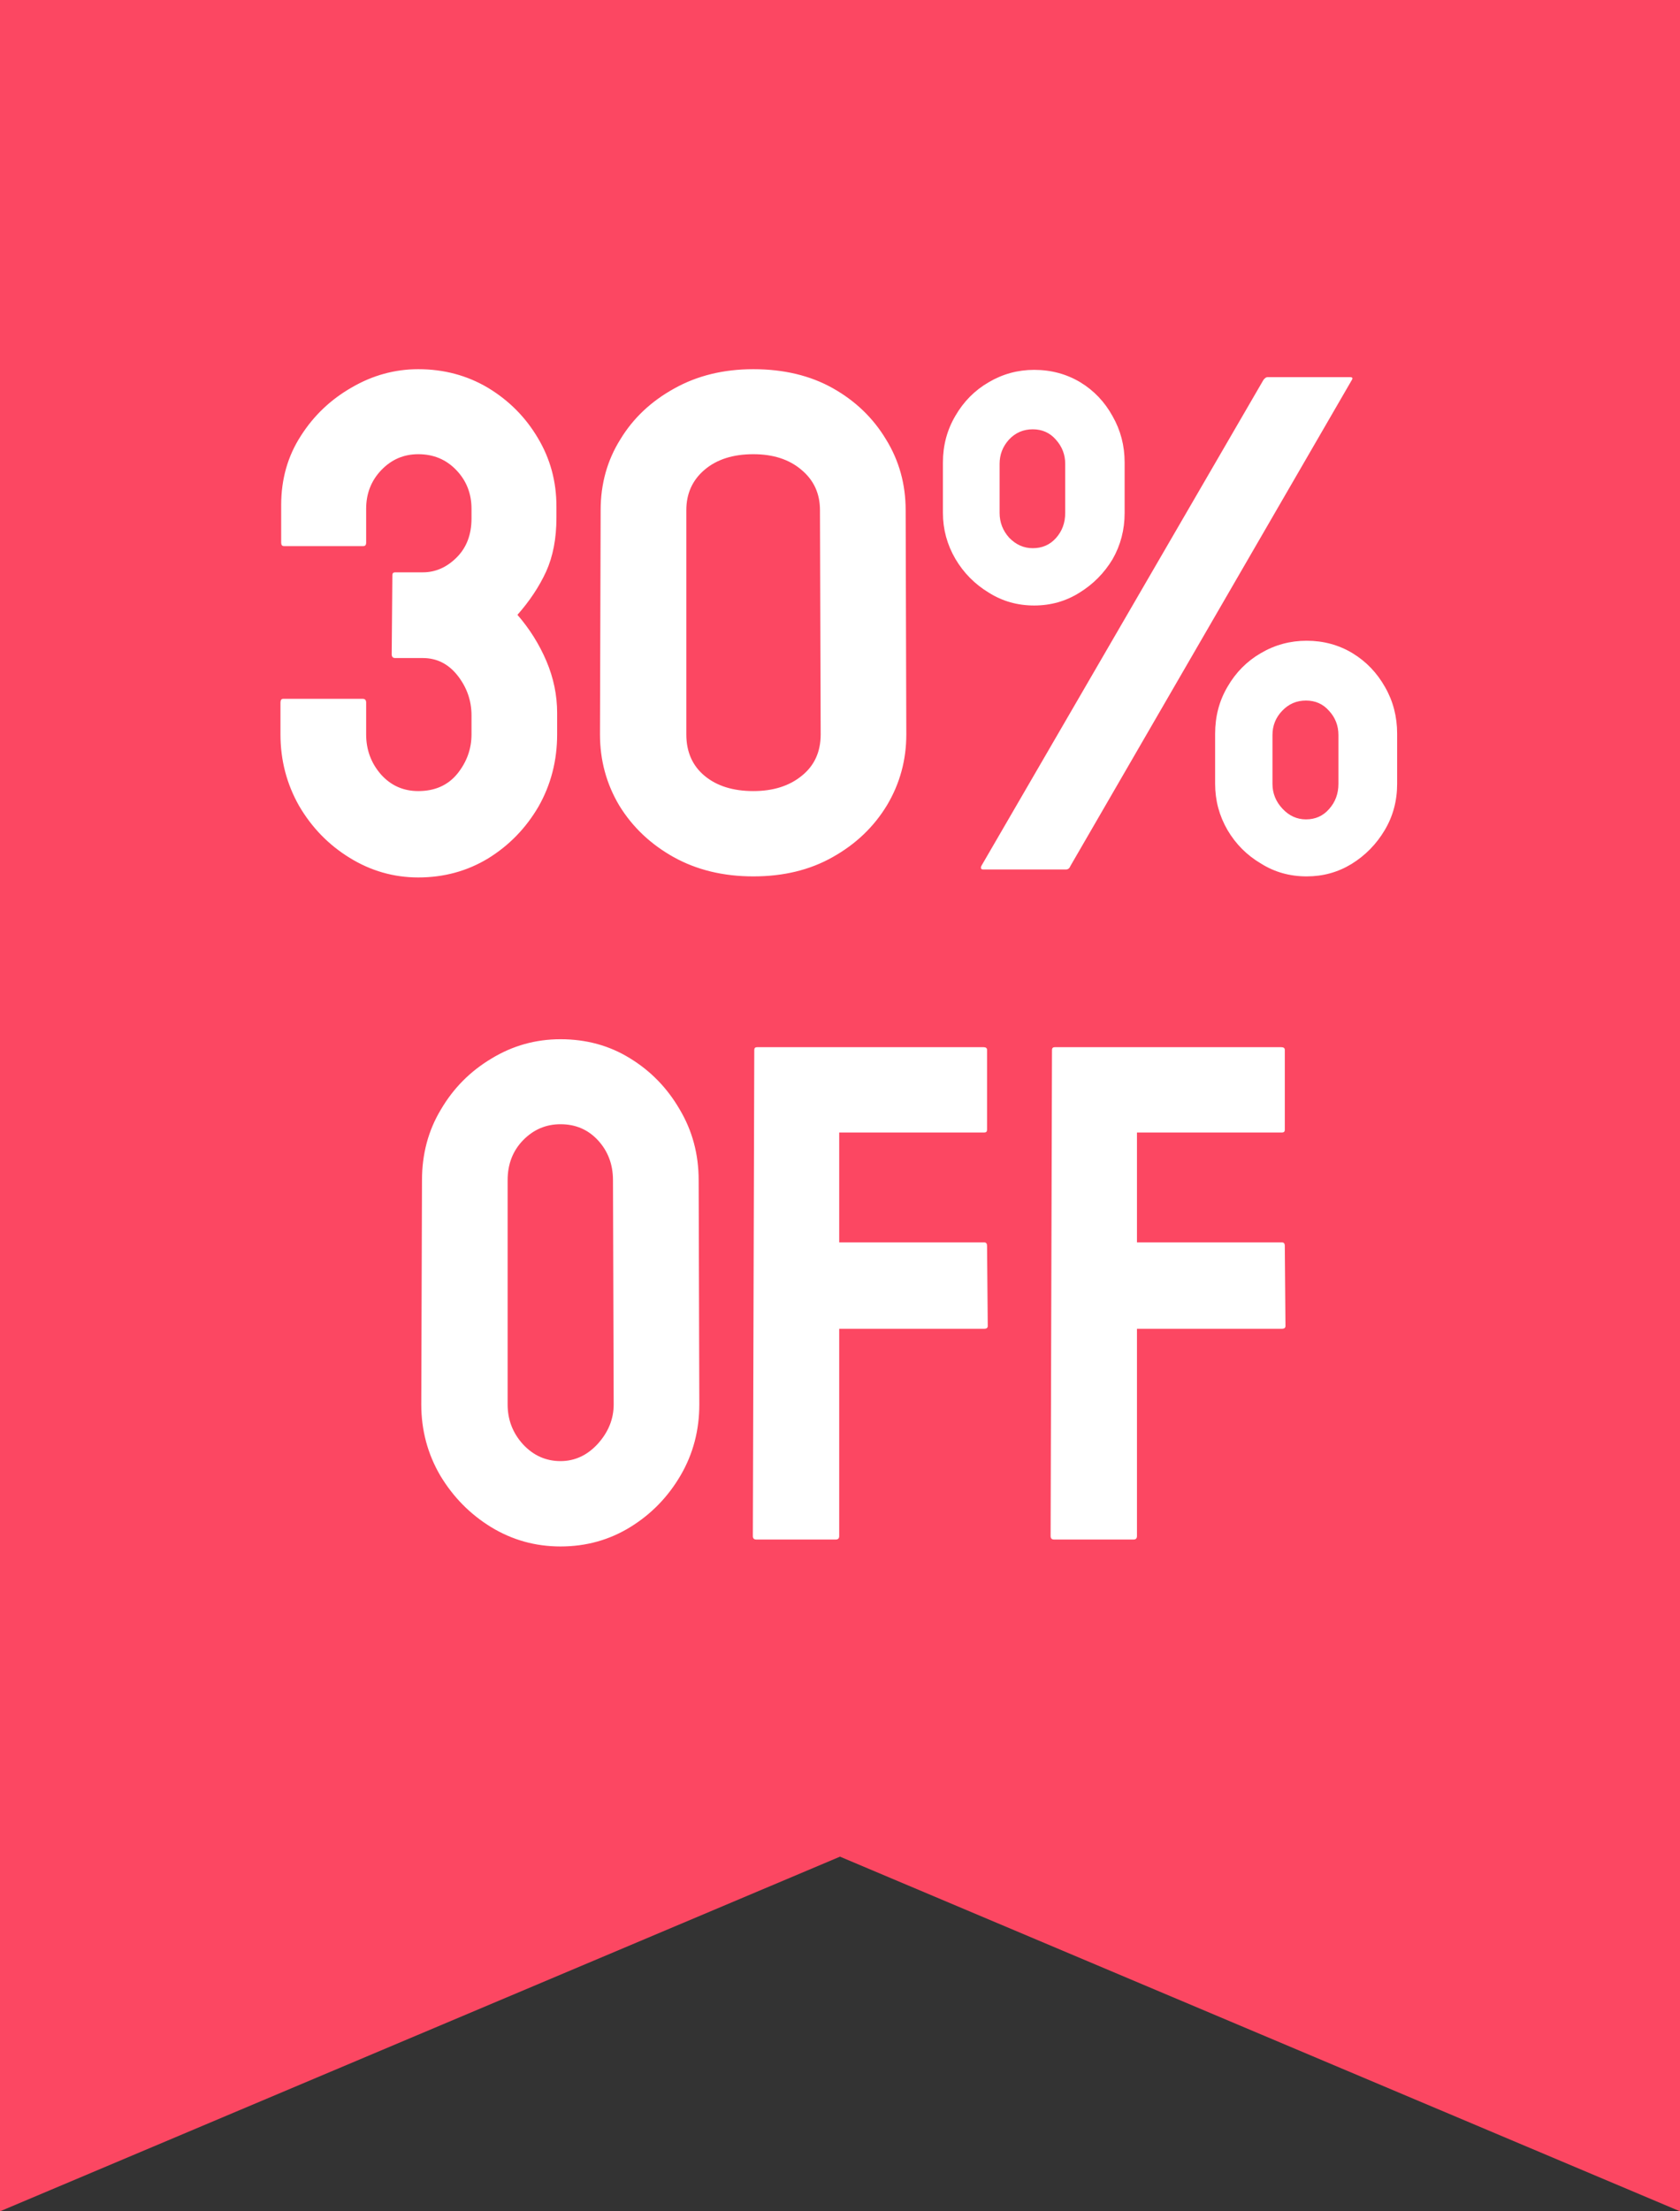 <svg width="38" height="50" viewBox="0 0 38 50" fill="none" xmlns="http://www.w3.org/2000/svg">
<rect x="0" y="0" width="38" height="50" fill="#333333" stroke="none"/>
<path d="M0 0H38V50L19 41.981L0 50V0Z" fill="#FC4762"/>
<path d="M12.678 34.967C12.11 34.967 11.587 34.821 11.107 34.529C10.633 34.238 10.251 33.85 9.959 33.365C9.673 32.876 9.529 32.339 9.529 31.756L9.545 26.686C9.545 26.092 9.688 25.558 9.975 25.084C10.256 24.605 10.636 24.222 11.115 23.936C11.594 23.644 12.115 23.498 12.678 23.498C13.261 23.498 13.784 23.641 14.248 23.928C14.717 24.214 15.092 24.6 15.373 25.084C15.659 25.563 15.803 26.097 15.803 26.686L15.818 31.756C15.818 32.339 15.678 32.873 15.396 33.357C15.11 33.847 14.73 34.238 14.256 34.529C13.782 34.821 13.256 34.967 12.678 34.967ZM12.678 33.037C13.001 33.037 13.282 32.907 13.521 32.647C13.761 32.381 13.881 32.084 13.881 31.756L13.865 26.686C13.865 26.331 13.753 26.032 13.529 25.787C13.305 25.542 13.021 25.42 12.678 25.42C12.35 25.42 12.068 25.54 11.834 25.779C11.6 26.019 11.482 26.321 11.482 26.686V31.756C11.482 32.105 11.6 32.407 11.834 32.662C12.068 32.912 12.35 33.037 12.678 33.037ZM18.904 34.81H17.107C17.055 34.81 17.029 34.785 17.029 34.732L17.061 23.74C17.061 23.699 17.081 23.678 17.123 23.678H22.248C22.3 23.678 22.326 23.699 22.326 23.74V25.545C22.326 25.587 22.305 25.607 22.264 25.607H18.982V28.092H22.264C22.305 28.092 22.326 28.118 22.326 28.17L22.342 29.982C22.342 30.024 22.316 30.045 22.264 30.045H18.982V34.732C18.982 34.785 18.956 34.81 18.904 34.81ZM25.639 34.81H23.842C23.79 34.81 23.764 34.785 23.764 34.732L23.795 23.74C23.795 23.699 23.816 23.678 23.857 23.678H28.982C29.035 23.678 29.061 23.699 29.061 23.74V25.545C29.061 25.587 29.04 25.607 28.998 25.607H25.717V28.092H28.998C29.04 28.092 29.061 28.118 29.061 28.17L29.076 29.982C29.076 30.024 29.05 30.045 28.998 30.045H25.717V34.732C25.717 34.785 25.691 34.81 25.639 34.81Z" fill="white"/>
<path d="M9.461 19.84C8.904 19.84 8.386 19.691 7.907 19.395C7.433 19.103 7.052 18.712 6.766 18.223C6.485 17.728 6.344 17.189 6.344 16.605V15.887C6.344 15.829 6.365 15.801 6.407 15.801H8.204C8.256 15.801 8.282 15.829 8.282 15.887V16.605C8.282 16.954 8.394 17.256 8.618 17.512C8.842 17.762 9.123 17.887 9.461 17.887C9.836 17.887 10.131 17.756 10.344 17.496C10.558 17.23 10.665 16.934 10.665 16.605V16.176C10.665 15.842 10.56 15.543 10.352 15.277C10.144 15.012 9.881 14.879 9.563 14.879H8.938C8.886 14.879 8.86 14.85 8.86 14.793L8.875 13.004C8.875 12.962 8.896 12.941 8.938 12.941H9.563C9.849 12.941 10.105 12.829 10.329 12.605C10.553 12.382 10.665 12.087 10.665 11.723V11.504C10.665 11.16 10.55 10.868 10.321 10.629C10.091 10.389 9.805 10.27 9.461 10.27C9.133 10.27 8.855 10.389 8.625 10.629C8.396 10.868 8.282 11.16 8.282 11.504V12.27C8.282 12.322 8.261 12.348 8.219 12.348H6.422C6.381 12.348 6.36 12.322 6.36 12.27V11.418C6.36 10.835 6.508 10.314 6.805 9.855C7.097 9.397 7.48 9.033 7.954 8.762C8.427 8.486 8.93 8.348 9.461 8.348C10.04 8.348 10.566 8.488 11.04 8.77C11.513 9.056 11.888 9.434 12.165 9.902C12.446 10.371 12.586 10.887 12.586 11.449V11.707C12.586 12.176 12.508 12.582 12.352 12.926C12.196 13.264 11.98 13.59 11.704 13.902C11.98 14.22 12.198 14.569 12.36 14.949C12.521 15.329 12.602 15.72 12.602 16.121V16.605C12.602 17.199 12.461 17.744 12.18 18.238C11.894 18.728 11.513 19.119 11.04 19.41C10.566 19.697 10.04 19.84 9.461 19.84ZM17.04 19.816C16.362 19.816 15.761 19.671 15.235 19.379C14.714 19.087 14.305 18.699 14.008 18.215C13.716 17.725 13.571 17.189 13.571 16.605L13.586 11.535C13.586 10.941 13.735 10.408 14.032 9.934C14.323 9.454 14.73 9.072 15.25 8.785C15.771 8.493 16.368 8.348 17.04 8.348C17.727 8.348 18.326 8.491 18.836 8.777C19.347 9.064 19.748 9.449 20.04 9.934C20.336 10.413 20.485 10.947 20.485 11.535L20.5 16.605C20.5 17.184 20.355 17.717 20.063 18.207C19.766 18.697 19.357 19.087 18.836 19.379C18.321 19.671 17.722 19.816 17.04 19.816ZM18.563 16.605L18.547 11.535C18.547 11.16 18.407 10.855 18.125 10.621C17.849 10.387 17.487 10.27 17.04 10.27C16.581 10.27 16.214 10.387 15.938 10.621C15.662 10.855 15.524 11.16 15.524 11.535V16.605C15.524 17.001 15.662 17.314 15.938 17.543C16.214 17.772 16.581 17.887 17.04 17.887C17.487 17.887 17.852 17.772 18.133 17.543C18.42 17.314 18.563 17.001 18.563 16.605ZM23.391 13.691C23.016 13.691 22.675 13.595 22.368 13.402C22.05 13.21 21.797 12.954 21.61 12.637C21.422 12.314 21.328 11.967 21.328 11.598V10.457C21.328 10.072 21.422 9.72 21.61 9.402C21.797 9.079 22.047 8.827 22.36 8.645C22.677 8.457 23.021 8.363 23.391 8.363C23.776 8.363 24.125 8.457 24.438 8.645C24.745 8.832 24.987 9.087 25.165 9.41C25.347 9.728 25.438 10.077 25.438 10.457V11.598C25.438 11.978 25.347 12.327 25.165 12.645C24.977 12.957 24.727 13.21 24.415 13.402C24.107 13.595 23.766 13.691 23.391 13.691ZM24.11 19.66H22.243C22.191 19.66 22.175 19.634 22.196 19.582L28.578 8.59C28.61 8.548 28.641 8.527 28.672 8.527H30.532C30.589 8.527 30.605 8.548 30.578 8.59L24.211 19.582C24.191 19.634 24.157 19.66 24.11 19.66ZM23.36 12.395C23.573 12.395 23.748 12.319 23.883 12.168C24.024 12.012 24.094 11.822 24.094 11.598V10.488C24.094 10.28 24.024 10.098 23.883 9.941C23.748 9.785 23.573 9.707 23.36 9.707C23.146 9.707 22.966 9.785 22.821 9.941C22.68 10.098 22.61 10.28 22.61 10.488V11.598C22.61 11.811 22.683 11.999 22.828 12.16C22.98 12.316 23.157 12.395 23.36 12.395ZM29.555 19.816C29.175 19.816 28.831 19.72 28.524 19.527C28.206 19.34 27.953 19.087 27.766 18.77C27.578 18.447 27.485 18.098 27.485 17.723V16.59C27.485 16.199 27.578 15.845 27.766 15.527C27.953 15.204 28.203 14.952 28.516 14.77C28.834 14.582 29.18 14.488 29.555 14.488C29.935 14.488 30.282 14.582 30.594 14.77C30.901 14.957 31.146 15.212 31.328 15.535C31.511 15.853 31.602 16.204 31.602 16.59V17.723C31.602 18.108 31.508 18.457 31.321 18.77C31.133 19.087 30.883 19.342 30.571 19.535C30.263 19.723 29.925 19.816 29.555 19.816ZM29.54 18.527C29.753 18.527 29.927 18.449 30.063 18.293C30.203 18.137 30.274 17.947 30.274 17.723V16.621C30.274 16.408 30.203 16.225 30.063 16.074C29.927 15.918 29.753 15.84 29.54 15.84C29.326 15.84 29.146 15.918 29 16.074C28.855 16.225 28.782 16.408 28.782 16.621V17.723C28.782 17.936 28.857 18.124 29.008 18.285C29.159 18.447 29.336 18.527 29.54 18.527Z" fill="white"/>
</svg>
